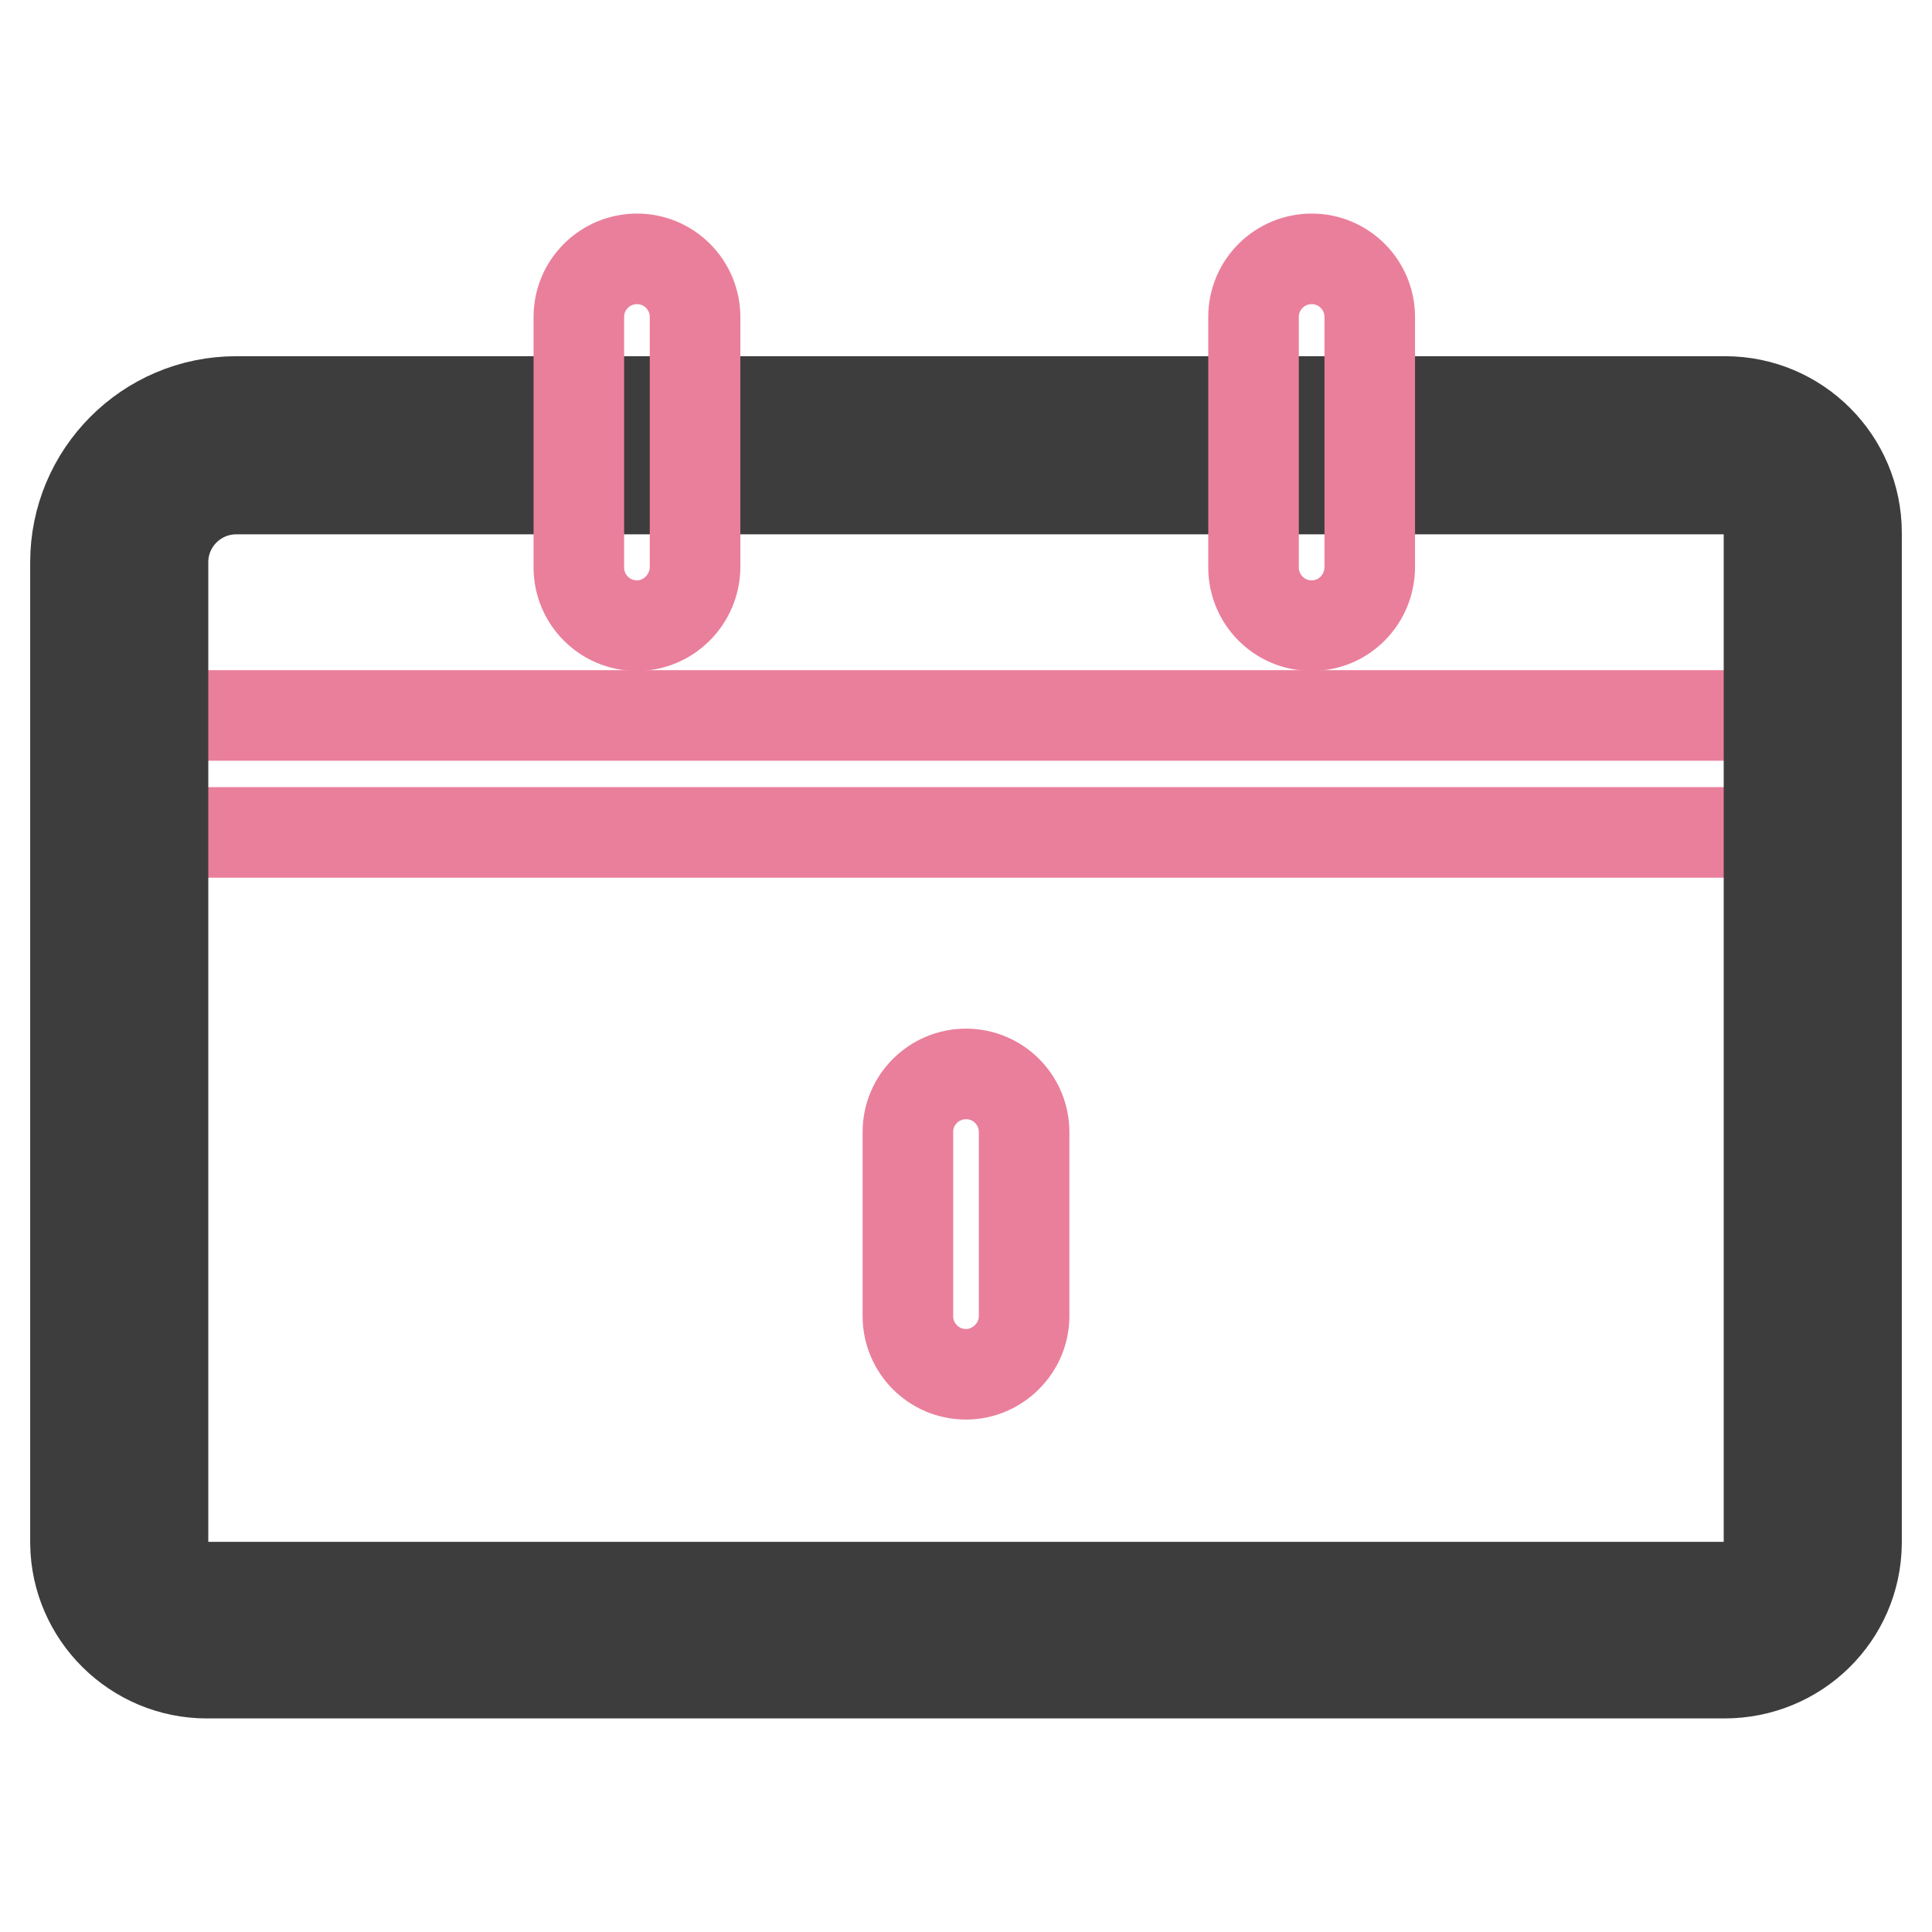 <?xml version="1.0" encoding="utf-8"?>
<!-- Svg Vector Icons : http://www.onlinewebfonts.com/icon -->
<!DOCTYPE svg PUBLIC "-//W3C//DTD SVG 1.1//EN" "http://www.w3.org/Graphics/SVG/1.1/DTD/svg11.dtd">
<svg version="1.1" xmlns="http://www.w3.org/2000/svg" xmlns:xlink="http://www.w3.org/1999/xlink" x="0px" y="0px" viewBox="0 0 256 256" enable-background="new 0 0 256 256" xml:space="preserve">
<g> <path stroke-width="12" fill-opacity="0" stroke="#ea7f9b"  d="M15.8,94.8h224.3v15.5H15.8V94.8z"/> <path stroke-width="12" fill-opacity="0" stroke="#3d3d3d"  d="M228.5,221.7H27.4c-9.5,0-17.3-7.7-17.4-17.2v-130c0-11.7,9.5-21.3,21.3-21.3h197.3 c9.6,0,17.4,7.8,17.4,17.4v133.9C245.9,214.1,238.1,221.7,228.5,221.7L228.5,221.7z M31.3,64.8c-5.3,0-9.7,4.3-9.7,9.7v130 c0,3.2,2.6,5.8,5.8,5.8h201.2c3.2,0,5.8-2.6,5.8-5.8l0,0V70.6c0-3.2-2.6-5.8-5.8-5.8H31.3z"/> <path stroke-width="12" fill-opacity="0" stroke="#ea7f9b"  d="M128,182.1c-4.3,0-7.7-3.5-7.7-7.7l0,0v-24.4c0-4.3,3.5-7.7,7.7-7.7c4.3,0,7.7,3.5,7.7,7.7v24.4 C135.7,178.6,132.2,182.1,128,182.1L128,182.1z M84.4,82.9c-4.3,0-7.7-3.5-7.7-7.7l0,0V42c0-4.3,3.5-7.7,7.7-7.7 c4.3,0,7.7,3.5,7.7,7.7v33.1C92.1,79.4,88.6,82.9,84.4,82.9L84.4,82.9z M173.8,82.9c-4.3,0-7.7-3.5-7.7-7.7l0,0V42 c0-4.3,3.5-7.7,7.7-7.7c4.3,0,7.7,3.5,7.7,7.7v33.1C181.5,79.4,178.1,82.9,173.8,82.9L173.8,82.9z"/></g>
</svg>